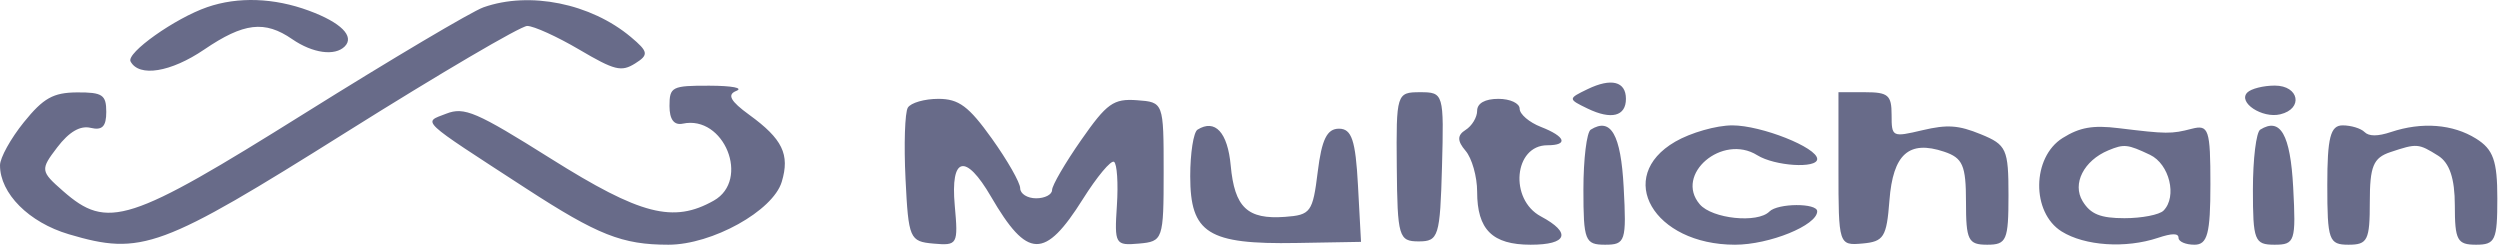 <svg width="202" height="20" viewBox="0 0 202 20" fill="none" xmlns="http://www.w3.org/2000/svg">
<path fill-rule="evenodd" clip-rule="evenodd" d="M16.744 0.577C14.134 1.479 10.183 4.279 10.55 4.967C11.237 6.254 13.799 5.839 16.497 4.005C19.695 1.831 21.387 1.631 23.613 3.166C25.265 4.305 27.063 4.552 27.858 3.75C28.669 2.932 27.549 1.816 24.956 0.861C22.134 -0.18 19.226 -0.28 16.744 0.577ZM39.069 0.589C38.124 0.922 31.63 4.771 24.637 9.144C10.397 18.047 8.698 18.594 5.092 15.434C3.265 13.834 3.248 13.707 4.629 11.901C5.586 10.649 6.48 10.128 7.323 10.33C8.26 10.554 8.587 10.221 8.587 9.042C8.587 7.66 8.277 7.454 6.225 7.466C4.3 7.478 3.507 7.923 1.932 9.871C0.869 11.185 0 12.753 0 13.355C0 15.631 2.336 17.972 5.559 18.927C11.436 20.667 12.977 20.099 28.017 10.657C35.512 5.951 42.074 2.1 42.598 2.097C43.123 2.096 45.013 2.955 46.801 4.006C49.664 5.691 50.201 5.825 51.317 5.129C52.431 4.433 52.391 4.179 50.978 2.994C47.731 0.272 42.797 -0.724 39.069 0.589ZM128.281 7.201C126.681 7.973 126.681 8.001 128.281 8.774C130.195 9.698 131.375 9.398 131.375 7.987C131.375 6.577 130.195 6.277 128.281 7.201ZM54.095 8.567C54.095 9.654 54.463 10.141 55.169 9.991C58.514 9.278 60.636 14.537 57.677 16.208C54.408 18.054 51.761 17.372 44.511 12.819C38.482 9.032 37.517 8.617 36.059 9.184C34.161 9.924 33.745 9.535 42.504 15.225C48.307 18.995 50.273 19.773 54.009 19.773C57.534 19.773 62.46 17.039 63.166 14.69C63.832 12.475 63.227 11.228 60.541 9.278C59.016 8.171 58.732 7.647 59.492 7.346C60.09 7.109 59.161 6.929 57.315 6.924C54.288 6.916 54.095 7.014 54.095 8.567ZM181.583 7.475C180.795 8.271 182.783 9.587 184.245 9.237C186.127 8.786 185.771 6.916 183.803 6.916C182.886 6.916 181.888 7.167 181.583 7.475ZM112.86 13.478C112.91 19.137 113.018 19.505 114.631 19.505C116.236 19.505 116.358 19.113 116.513 13.478C116.675 7.551 116.646 7.451 114.742 7.451C112.845 7.451 112.808 7.572 112.86 13.478ZM148.548 13.65C148.548 19.771 148.572 19.845 150.48 19.676C152.212 19.523 152.438 19.163 152.666 16.202C152.953 12.45 154.235 11.305 157.079 12.255C158.59 12.759 158.852 13.359 158.852 16.309C158.852 19.416 159.028 19.773 160.569 19.773C162.133 19.773 162.286 19.416 162.286 15.767C162.286 12.045 162.128 11.697 160.053 10.849C158.244 10.109 157.347 10.047 155.33 10.522C152.887 11.098 152.841 11.075 152.841 9.28C152.841 7.687 152.564 7.451 150.694 7.451H148.548V13.65ZM73.354 8.697C73.114 9.087 73.03 11.679 73.166 14.456C73.405 19.291 73.5 19.512 75.427 19.683C77.374 19.855 77.429 19.756 77.144 16.601C76.787 12.646 78.013 12.348 80.074 15.889C83.018 20.947 84.417 20.982 87.501 16.079C88.638 14.273 89.767 12.921 90.012 13.074C90.257 13.227 90.362 14.816 90.245 16.605C90.04 19.733 90.108 19.851 92.027 19.681C93.971 19.51 94.023 19.359 94.023 13.88C94.023 8.274 94.016 8.254 91.869 8.098C89.97 7.96 89.435 8.341 87.361 11.312C86.066 13.166 85.007 14.985 85.007 15.353C85.007 15.722 84.427 16.023 83.719 16.023C83.011 16.023 82.431 15.657 82.431 15.21C82.431 14.762 81.4 12.954 80.139 11.192C78.274 8.584 77.47 7.987 75.819 7.987C74.703 7.987 73.594 8.306 73.354 8.697ZM119.353 8.951C119.353 9.482 118.931 10.179 118.415 10.501C117.737 10.925 117.737 11.389 118.415 12.18C118.931 12.782 119.353 14.27 119.353 15.487C119.353 18.555 120.582 19.773 123.677 19.773C126.649 19.773 126.996 18.817 124.505 17.486C121.929 16.111 122.326 11.737 125.026 11.737C126.747 11.737 126.499 11.031 124.505 10.254C123.561 9.886 122.788 9.226 122.788 8.786C122.788 8.344 122.02 7.987 121.071 7.987C119.99 7.987 119.353 8.344 119.353 8.951ZM96.76 10.476C96.435 10.679 96.17 12.371 96.17 14.237C96.17 18.854 97.605 19.757 104.748 19.633L109.97 19.543L109.724 14.97C109.529 11.331 109.216 10.398 108.191 10.398C107.222 10.398 106.796 11.261 106.473 13.88C106.071 17.145 105.906 17.372 103.824 17.523C100.787 17.744 99.754 16.764 99.441 13.37C99.194 10.69 98.177 9.592 96.76 10.476ZM128.531 10.476C128.205 10.679 127.94 12.853 127.94 15.309C127.94 19.444 128.069 19.773 129.691 19.773C131.337 19.773 131.427 19.496 131.193 15.129C130.966 10.865 130.16 9.459 128.531 10.476ZM135.364 11.444C130.435 14.294 133.611 19.773 140.19 19.773C142.97 19.773 146.83 18.204 146.83 17.073C146.83 16.392 143.645 16.409 142.966 17.094C142.01 18.06 138.345 17.678 137.342 16.509C135.274 14.096 139.159 10.778 141.987 12.542C143.398 13.422 146.83 13.639 146.83 12.848C146.83 11.919 142.316 10.13 139.971 10.13C138.683 10.13 136.618 10.719 135.364 11.444ZM166.665 11.148C164.174 12.702 164.124 17.169 166.579 18.701C168.453 19.87 171.754 20.09 174.364 19.218C175.509 18.836 176.025 18.836 176.025 19.218C176.025 19.523 176.604 19.773 177.313 19.773C178.364 19.773 178.601 18.873 178.601 14.894C178.601 10.457 178.465 10.051 177.098 10.404C175.439 10.834 175.086 10.831 171.172 10.354C169.101 10.101 168.044 10.287 166.665 11.148ZM182.626 10.476C182.301 10.679 182.035 12.853 182.035 15.309C182.035 19.444 182.164 19.773 183.786 19.773C185.432 19.773 185.522 19.496 185.289 15.129C185.061 10.865 184.256 9.459 182.626 10.476ZM188.046 14.951C188.046 19.416 188.173 19.773 189.763 19.773C191.304 19.773 191.481 19.416 191.481 16.309C191.481 13.434 191.762 12.752 193.141 12.292C195.29 11.574 195.404 11.583 197.001 12.579C197.924 13.155 198.35 14.424 198.35 16.597C198.35 19.416 198.543 19.773 200.067 19.773C201.621 19.773 201.784 19.416 201.784 16.023C201.784 12.987 201.457 12.069 200.067 11.201C198.187 10.028 195.689 9.834 193.194 10.667C192.119 11.026 191.408 11.026 191.053 10.667C190.76 10.372 189.964 10.13 189.283 10.13C188.298 10.13 188.046 11.11 188.046 14.951ZM173.718 12.508C175.292 13.253 175.932 15.887 174.813 17.017C174.479 17.354 173.06 17.63 171.659 17.63C169.716 17.63 168.915 17.305 168.275 16.256C167.418 14.849 168.367 12.976 170.358 12.147C171.623 11.62 171.905 11.65 173.718 12.508Z" fill="#686B89"/>
</svg>
